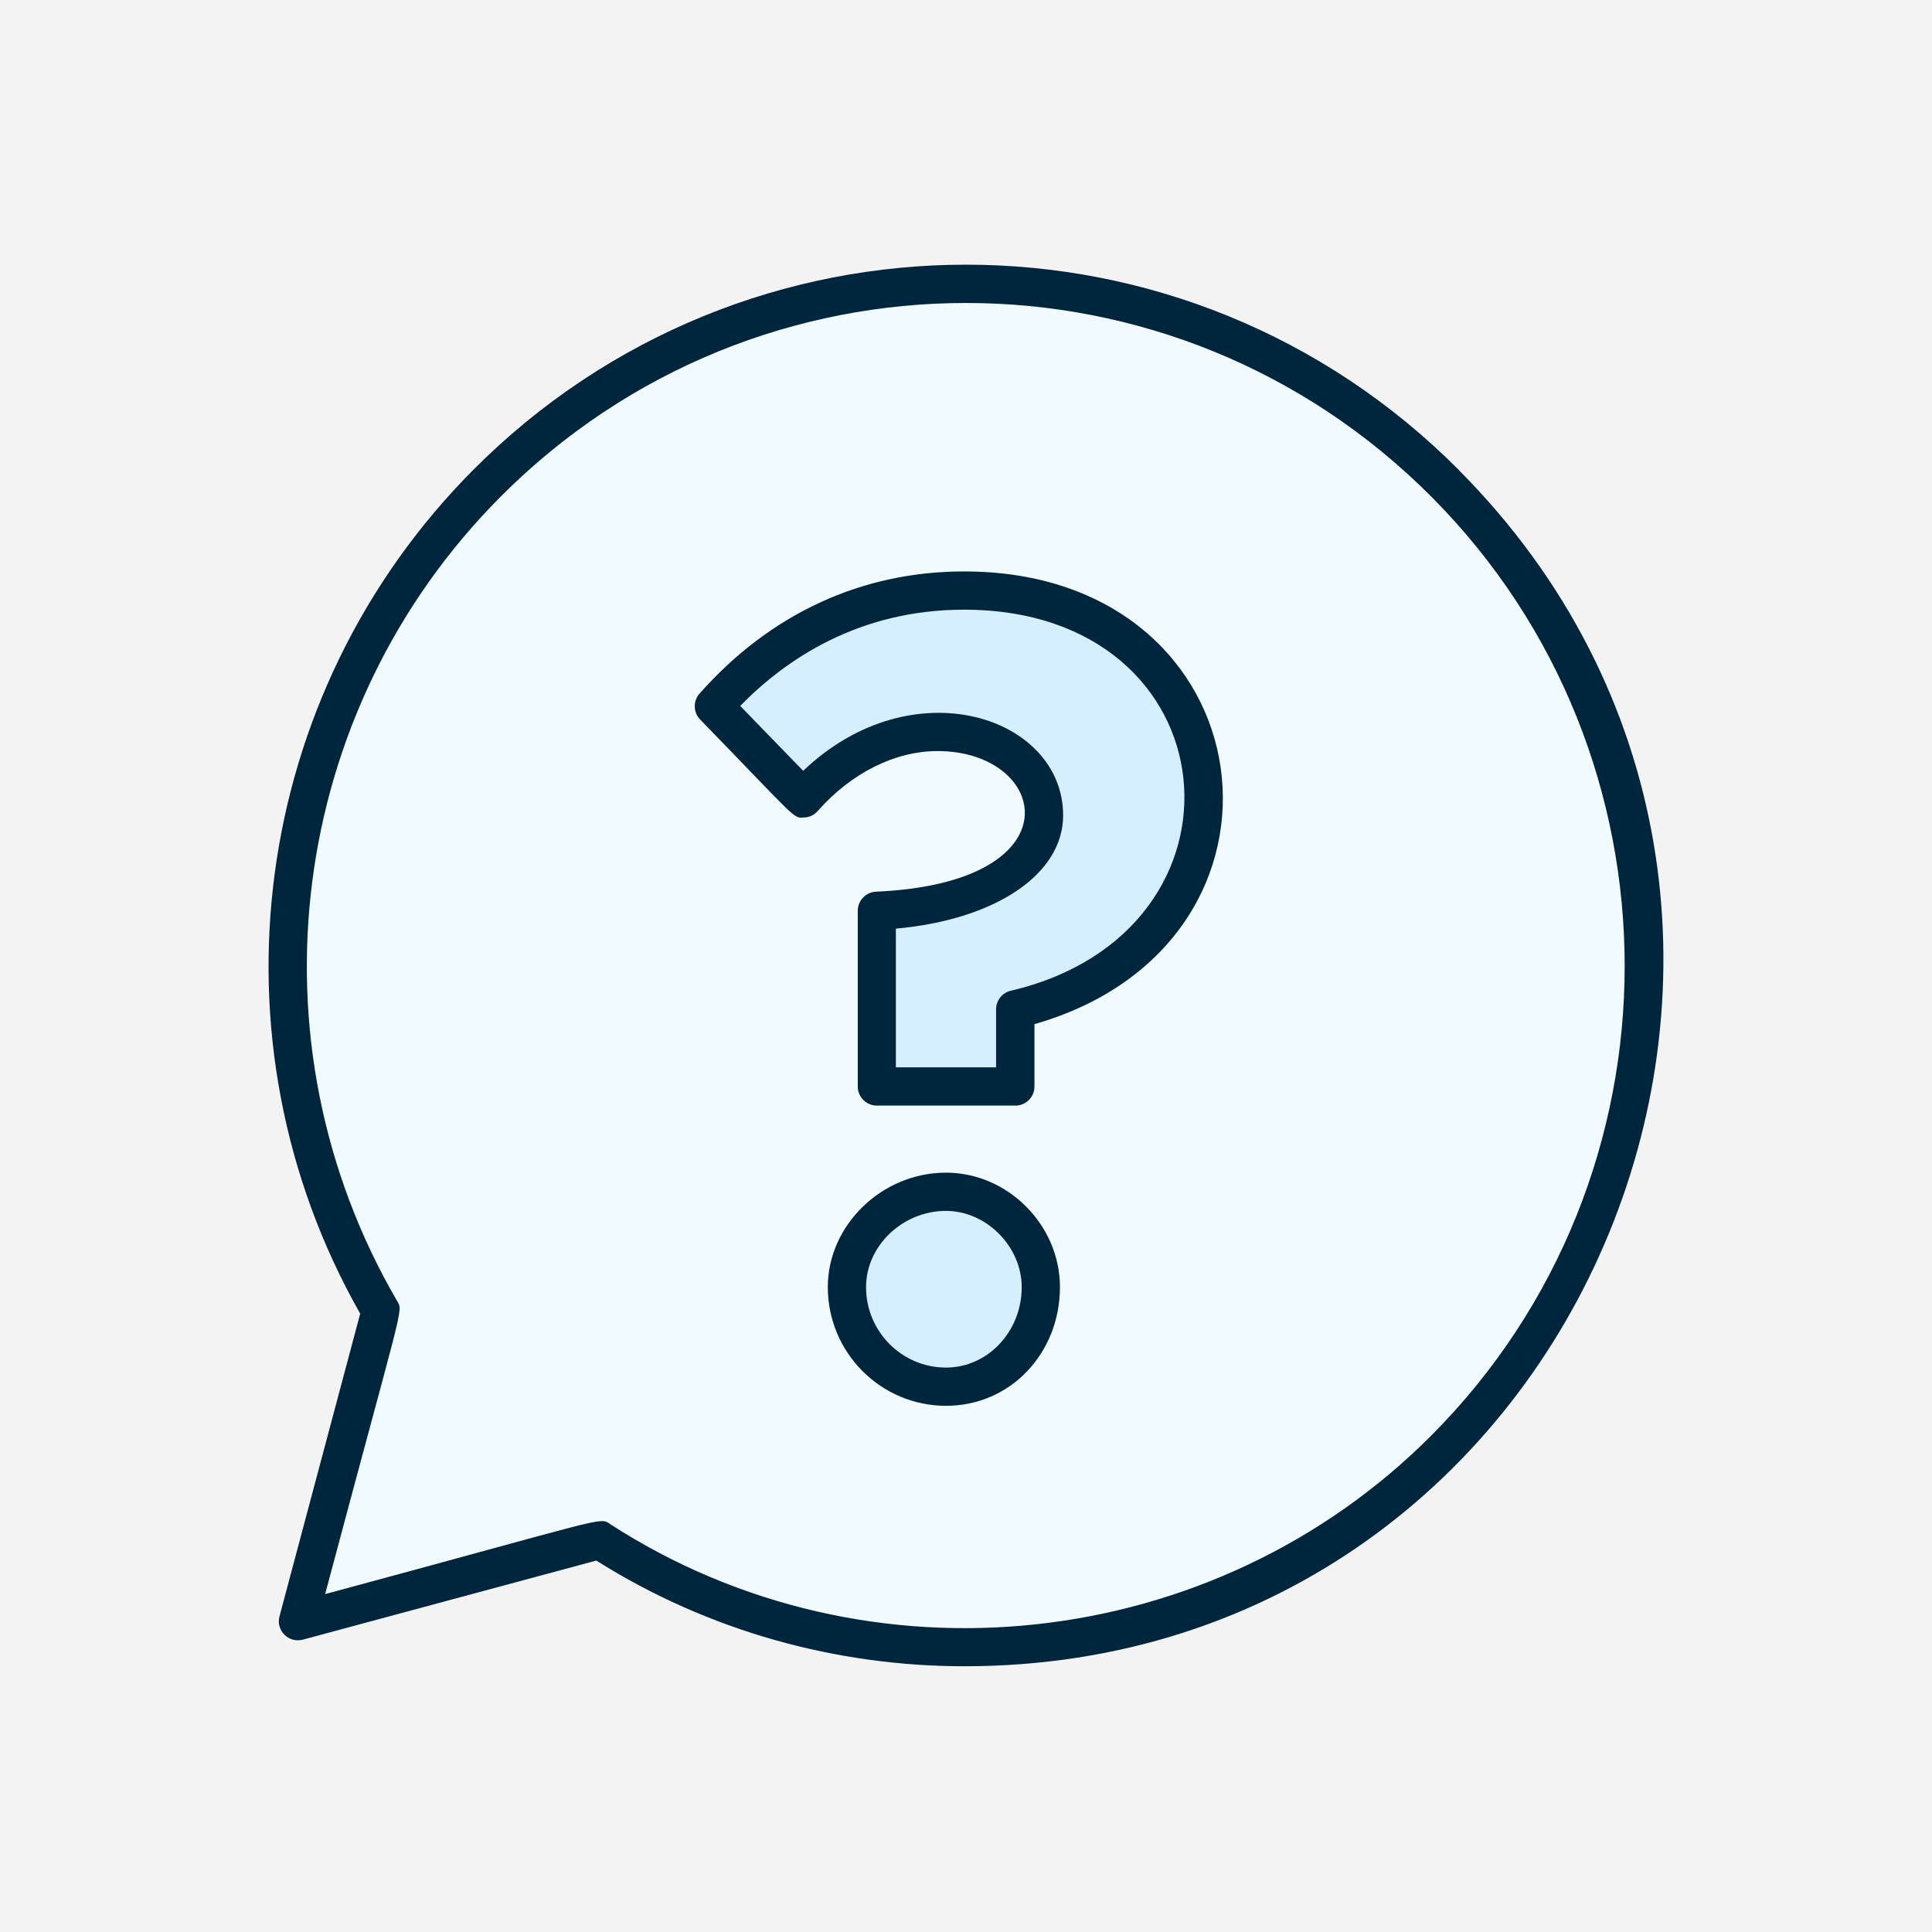 <svg width="296" height="296" viewBox="0 0 296 296" fill="none" xmlns="http://www.w3.org/2000/svg">
<rect width="296" height="296" fill="#F3F3F4"/>
<path d="M59 202L46 247.5L90.5 236L97 238L114.5 247.5L139.5 252.5H163L182 247.5L199.5 238L224.5 219.5L239.5 197.5L252 166.5V141.5L247 112.5L234.5 88L210.5 63L186.5 51L160.5 44H139.5L114.5 48L93 59L72.5 74.5L56.5 98L46 130.5V174L59 202Z" fill="#F1FAFF" stroke="black"/>
<path d="M223.546 72.044C181.787 30.052 114.21 30.052 72.452 72.044C38.371 106.34 31.34 159.29 55.186 201.262L42.823 247.629C42.237 249.817 44.229 251.789 46.417 251.203L91.359 239.094C108.644 249.973 128.252 255.285 147.765 255.285C243.311 255.285 290.363 139.25 223.527 72.044H223.546ZM93.448 233.469C91.788 232.395 93.213 232.531 49.815 244.23C61.709 199.582 61.807 200.949 60.869 199.368C37.627 159.524 44.111 108.88 76.611 76.185C116.065 36.497 179.932 36.497 219.384 76.185C258.759 115.793 258.759 180.228 219.384 219.837C186.026 253.391 133.055 259.114 93.447 233.489L93.448 233.469Z" fill="#00263D"/>
<path d="M135 138.5V166.5H155.5V155L162.5 152L172.5 146L181 139.5L183.5 128V114.5L178 103.5L170 97L159.5 91.5L148 90L135 91.5L120.5 98L109 108L123 122.5L135 114.5L145.5 112L157 116.5L160.5 124.5L155.5 133L146.5 138.5H135Z" fill="#D6EFFF"/>
<path d="M133.5 188L142.5 183.5L146.5 182.5L155.5 188L160.5 196.5L155.5 208L146.5 213L135 208L130 198.5L133.5 188Z" fill="#D6EFFF"/>
<path d="M135 138.5V166.5H155.5V155L162.5 152L172.5 146L181 139.5L183.5 128V114.5L178 103.5L170 97L159.5 91.5L148 90L135 91.5L120.5 98L109 108L123 122.5L135 114.5L145.5 112L157 116.5L160.5 124.5L155.5 133L146.5 138.5H135Z" stroke="black"/>
<path d="M133.5 188L142.5 183.5L146.5 182.5L155.5 188L160.5 196.5L155.5 208L146.5 213L135 208L130 198.5L133.5 188Z" stroke="black"/>
<path d="M147.706 87.55C132.023 87.55 118.019 94.015 107.179 106.261C106.164 107.413 106.203 109.151 107.277 110.245C122.218 125.616 121.476 125.362 123.156 125.245C123.976 125.245 124.738 124.874 125.285 124.249C130.441 118.409 137.14 115.07 143.644 115.07C160.734 115.07 165.225 135.265 134.211 136.613C132.648 136.691 131.418 137.98 131.418 139.543V166.457C131.418 168.079 132.726 169.387 134.347 169.387H155.558C157.179 169.387 158.487 168.078 158.487 166.457V156.907C202.023 144.446 194.6 87.55 147.726 87.55L147.706 87.55ZM152.609 154.64V163.526H137.257V142.276C152.472 140.909 162.882 133.975 162.882 124.932C162.882 109.737 139.796 102.101 123.057 118.097L113.409 108.155C120.381 101.007 131.592 93.409 147.704 93.409C189.052 93.409 193.563 142.726 154.872 151.788C153.544 152.101 152.607 153.273 152.607 154.64L152.609 154.64Z" fill="#00263D"/>
<path d="M144.933 179.66C135.129 179.66 126.828 187.688 126.828 197.2C126.828 207.239 134.953 215.383 144.933 215.383C154.914 215.383 162.394 207.219 162.394 197.2C162.394 187.688 154.406 179.66 144.933 179.66ZM132.687 197.2C132.687 190.871 138.293 185.52 144.933 185.52C151.105 185.52 156.535 190.969 156.535 197.2C156.535 203.996 151.34 209.524 144.933 209.524C138.175 209.524 132.687 203.996 132.687 197.2Z" fill="#00263D"/>
</svg>

